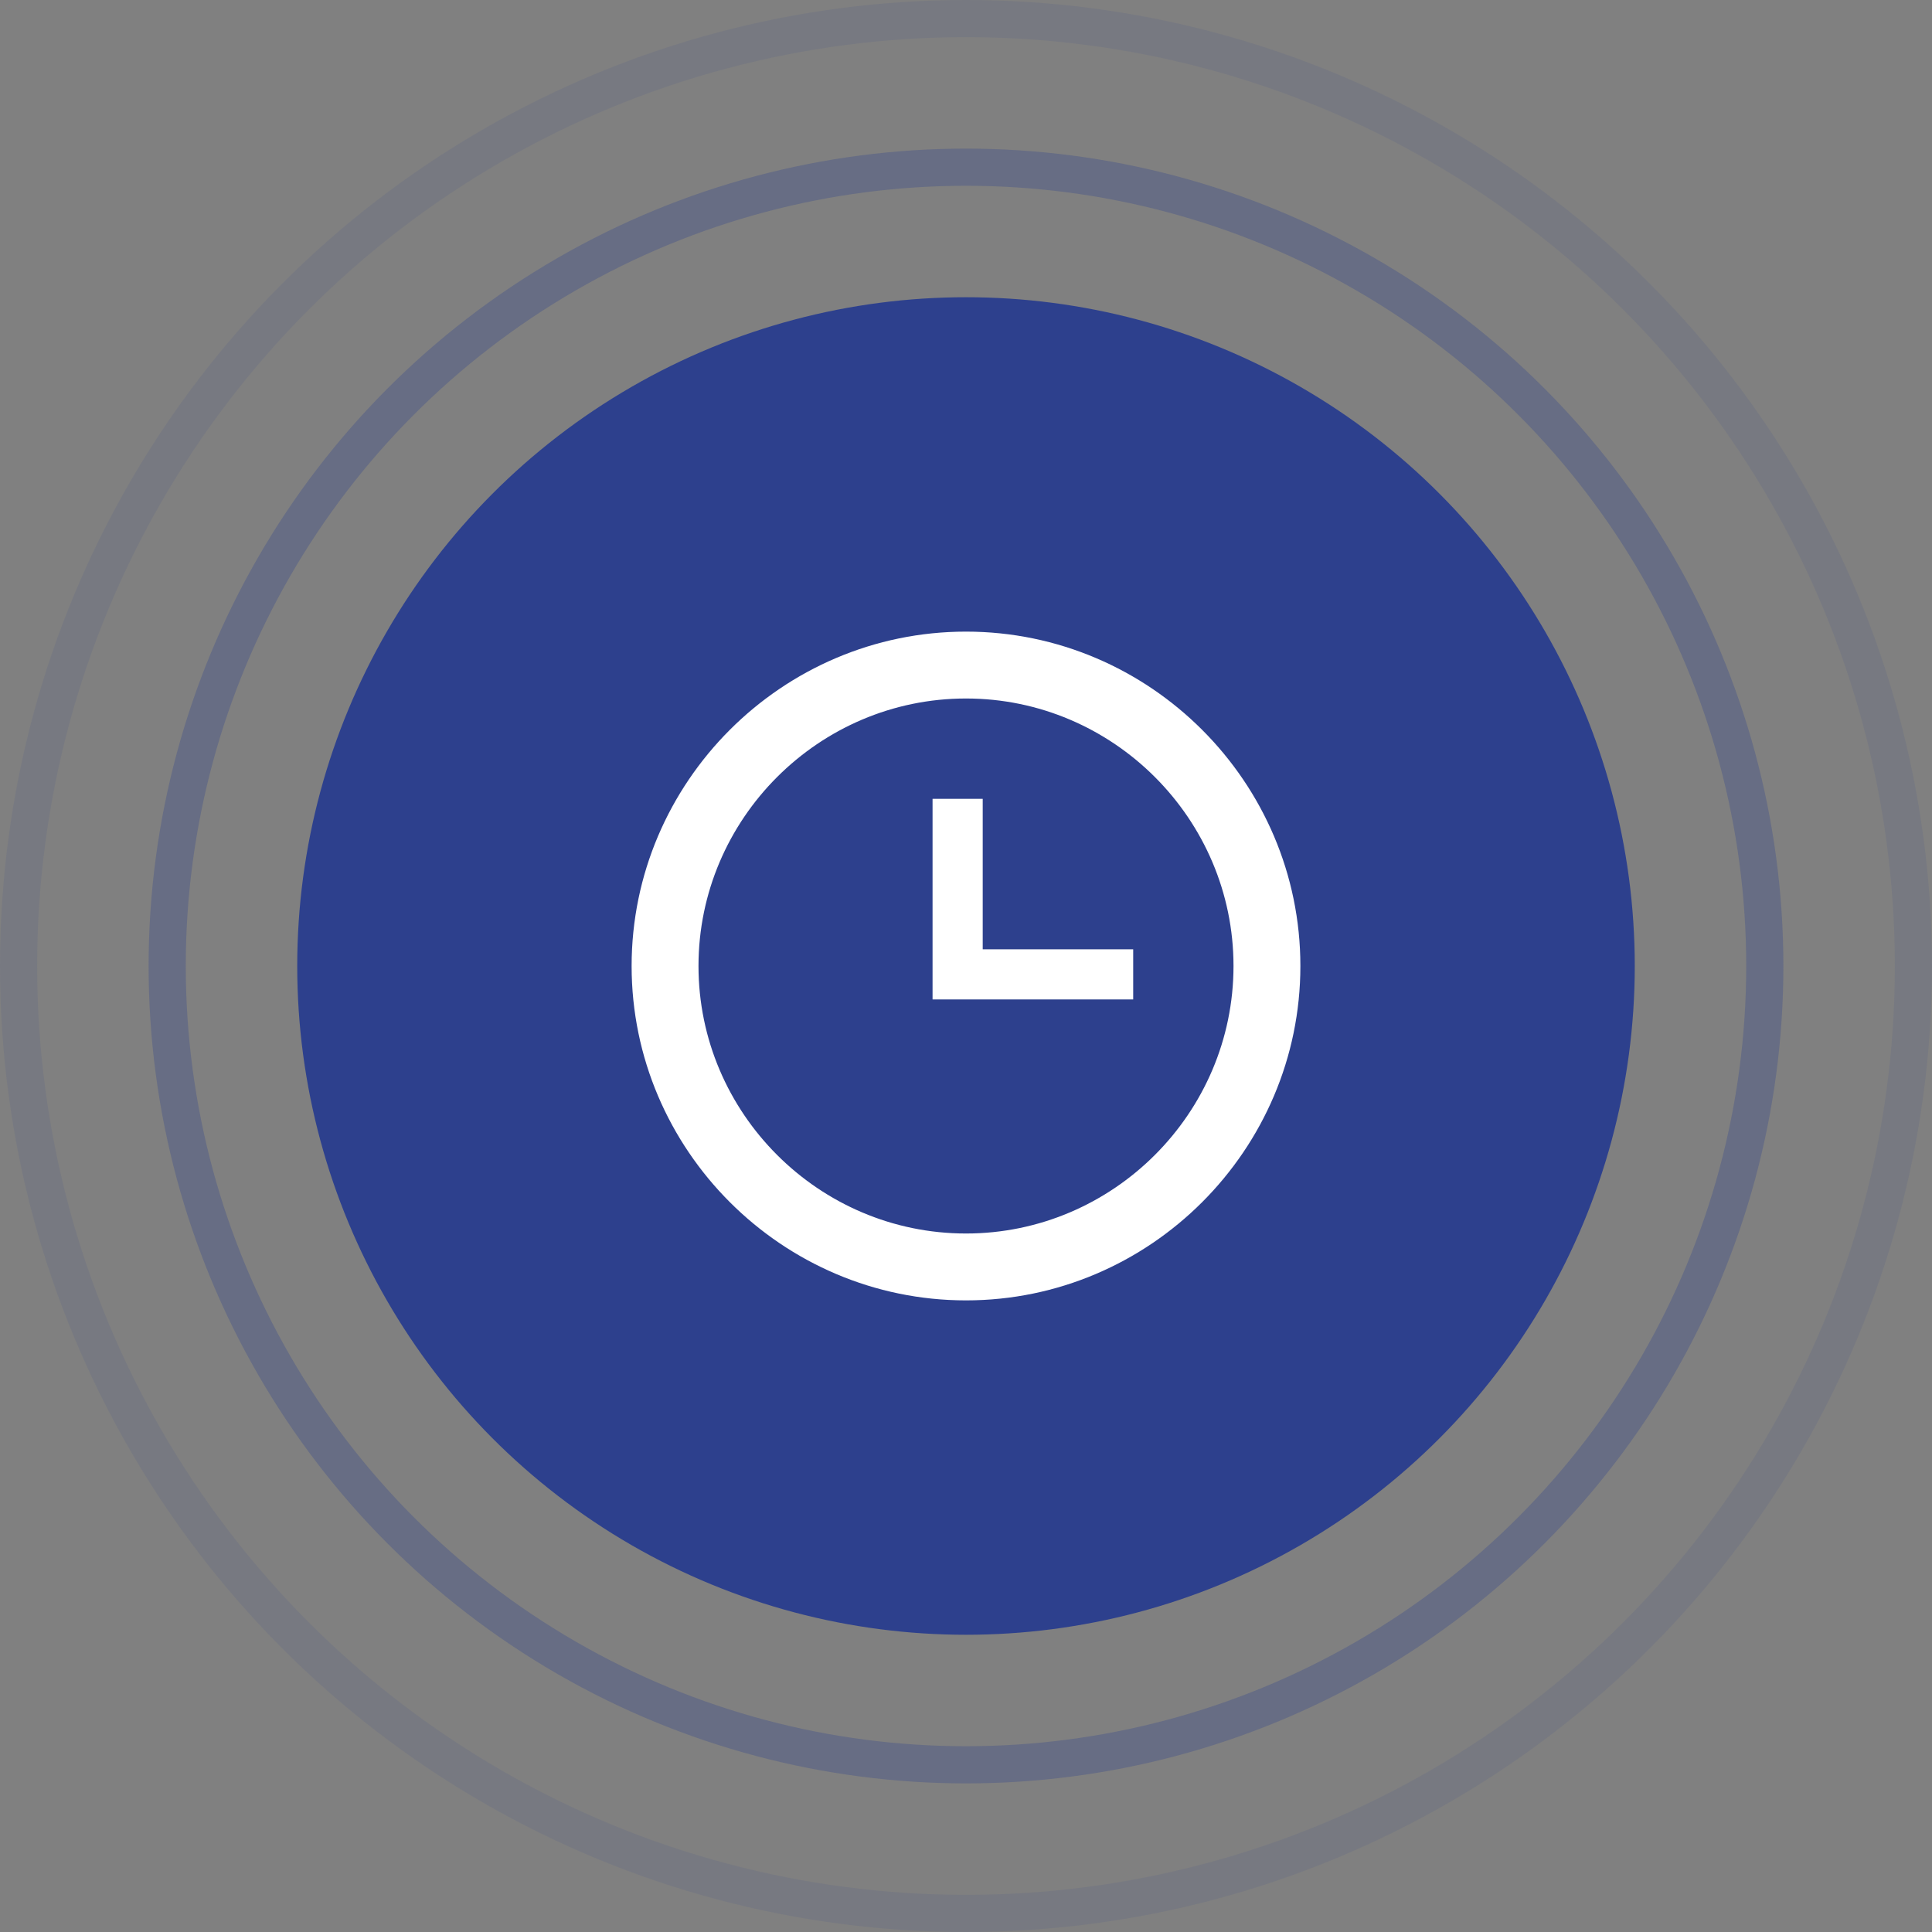 <?xml version="1.0" encoding="UTF-8"?> <svg xmlns="http://www.w3.org/2000/svg" width="52" height="52" viewBox="0 0 52 52" fill="none"><rect x="0" y="0" width="52" height="52" fill="#808080" stroke="none"/> <circle opacity="0.1" cx="26" cy="26" r="25.5" stroke="#2D408D"></circle> <circle opacity="0.3" cx="26" cy="26" r="21.5" stroke="#2D408D"></circle> <circle cx="26" cy="26" r="18" fill="#2D408D"></circle> <path d="M26 33.2C29.96 33.2 33.2 29.96 33.2 26C33.2 22.04 29.96 18.8 26 18.8C22.04 18.8 18.8 22.04 18.8 26C18.8 29.96 22.04 33.2 26 33.2ZM26 17C30.95 17 35 21.05 35 26C35 30.95 30.95 35 26 35C21.05 35 17 30.95 17 26C17 21.05 21.05 17 26 17ZM30.5 25.55V26.9H25.1V21.5H26.45V25.55H30.5Z" fill="white"></path> </svg> 